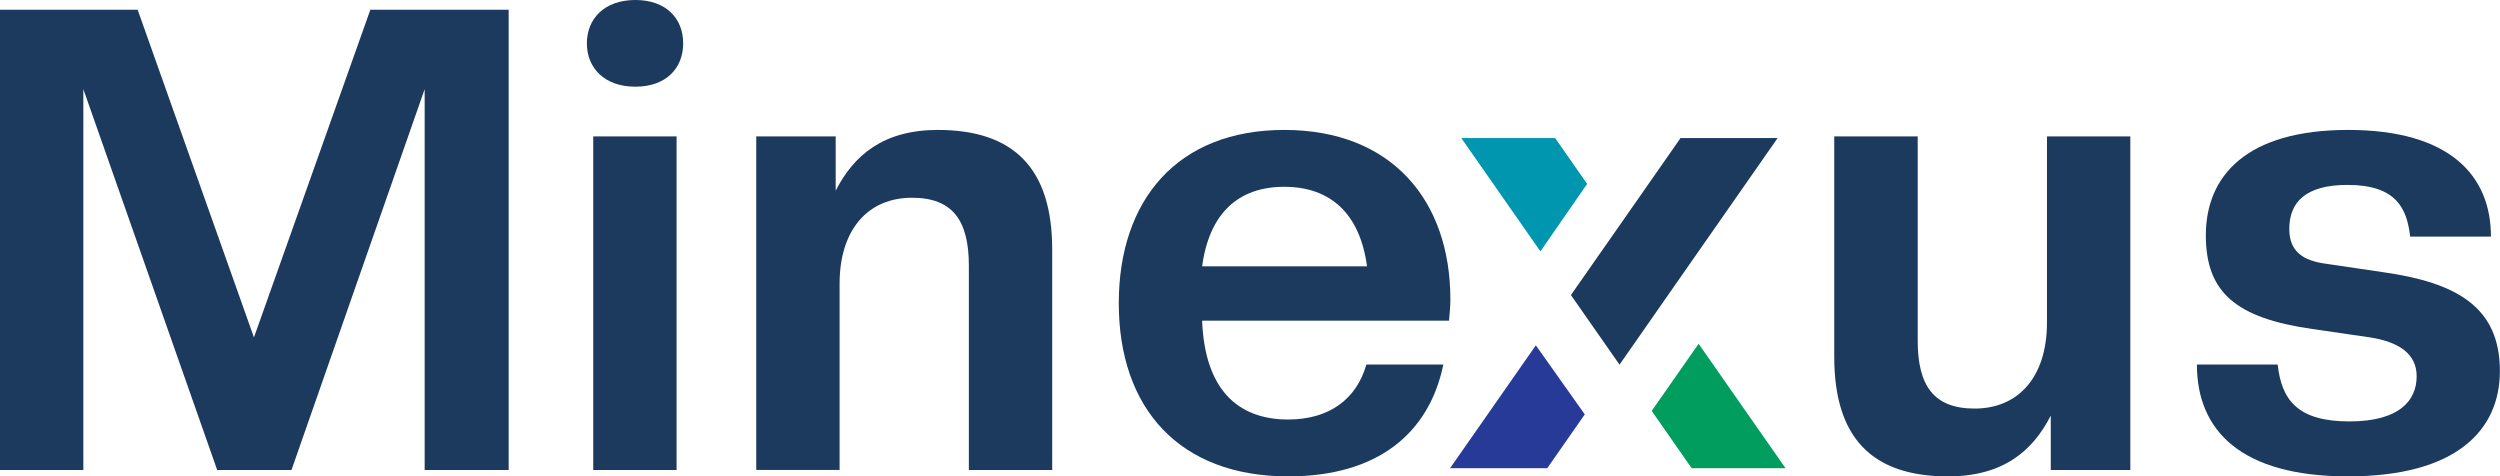 <?xml version="1.0" encoding="utf-8"?>
<!-- Generator: Adobe Illustrator 25.2.3, SVG Export Plug-In . SVG Version: 6.00 Build 0)  -->
<svg version="1.1" id="Layer_1" xmlns="http://www.w3.org/2000/svg" xmlns:xlink="http://www.w3.org/1999/xlink" x="0px" y="0px"
	 viewBox="0 0 2237.7 426.4" style="enable-background:new 0 0 2237.7 426.4;" xml:space="preserve">
<style type="text/css">
	.st0{fill:#1B3A5E;}
	.st1{fill:#0096AF;}
	.st2{fill:#283A97;}
	.st3{fill:#009D5F;}
</style>
<path class="st0" d="M380.1,420.7V79.8L260.9,420.7h-66.5L74.6,79.8v340.9H0V8.7h123.2L227.3,302L331.5,8.7h123.8v412H380.1z"/>
<path class="st0" d="M525.3,38.8c0-22,15.6-38.8,43.4-38.8s42.8,16.8,42.8,38.8s-15,38.8-42.8,38.8S525.3,60.7,525.3,38.8z
	 M531,420.7V122.1h74.6v298.6H531z"/>
<path class="st0" d="M867.2,420.7V237.8c0-40.5-14.5-60.8-50.9-60.8c-39.3,0-64.8,28.4-64.8,77v166.6h-74.6V122.1H748v48.6
	c16.2-31.8,42.8-54.4,91.4-54.4c68.3,0,102.4,34.7,102.4,107v197.4H867.2z"/>
<path class="st0" d="M1001.4,271.4c0-92,52.1-155.1,148.1-155.1c96.6,0,148.7,63.6,148.7,151.6c0,6.4-0.6,12.2-1.2,19.1H1076
	c2.3,60.8,31.2,88.5,77,88.5c37,0,61.3-18.5,70-49.2h68.9c-12.7,61.3-58.4,100.1-138.9,100.1
	C1055.8,426.4,1001.4,365.7,1001.4,271.4z M1076,238.4h147.6c-6.4-47.5-33-71.2-74.1-71.2S1082.4,190.9,1076,238.4L1076,238.4z"/>
<path class="st0" d="M1641.8,319.4V122.1h74.7v182.8c0,40.5,14.5,60.8,50.9,60.8c39.3,0,64.8-28.3,64.8-77V122.1h74.6v298.6h-71.2
	V372c-16.2,31.8-42.8,54.4-92,54.4C1675.4,426.4,1641.8,391.7,1641.8,319.4z"/>
<path class="st0" d="M1966.4,326.3h72.3c3.5,31.8,17.9,50.9,64.2,50.9c44.6,0,60.2-18.5,60.2-40.5c0-20.2-16.2-30.7-41.7-34.7
	l-51.5-7.5c-68.9-9.8-95.5-33-95.5-83.9c0-53.2,36.4-94.3,127.3-94.3c91.4,0,127.9,41.1,127.9,95.5h-72.3
	c-2.9-24.9-12.1-46.3-56.1-46.3c-37.6,0-52.1,15.6-52.1,39.4c0,19.7,11.6,28.4,33,31.2l50.8,7.5c66,9.3,104.7,31.2,104.7,88.5
	c0,53.2-39.3,94.3-136,94.3C2005.8,426.4,1966.4,385.3,1966.4,326.3z"/>
<polygon class="st0" points="1591.1,123.6 1491.5,266.3 1474.1,291.3 1449.6,326.4 1406.1,264.1 1430.6,229 1448.1,204 
	1504.2,123.6 "/>
<polygon class="st1" points="1420.6,164.6 1378.8,225 1308,123.6 1392,123.6 "/>
<polygon class="st2" points="1418.5,370.9 1384.9,419.1 1297.9,419.1 1374.7,309.1 "/>
<polygon class="st3" points="1598.2,419.1 1514.2,419.1 1478.4,367.8 1520.4,307.7 "/>
</svg>
